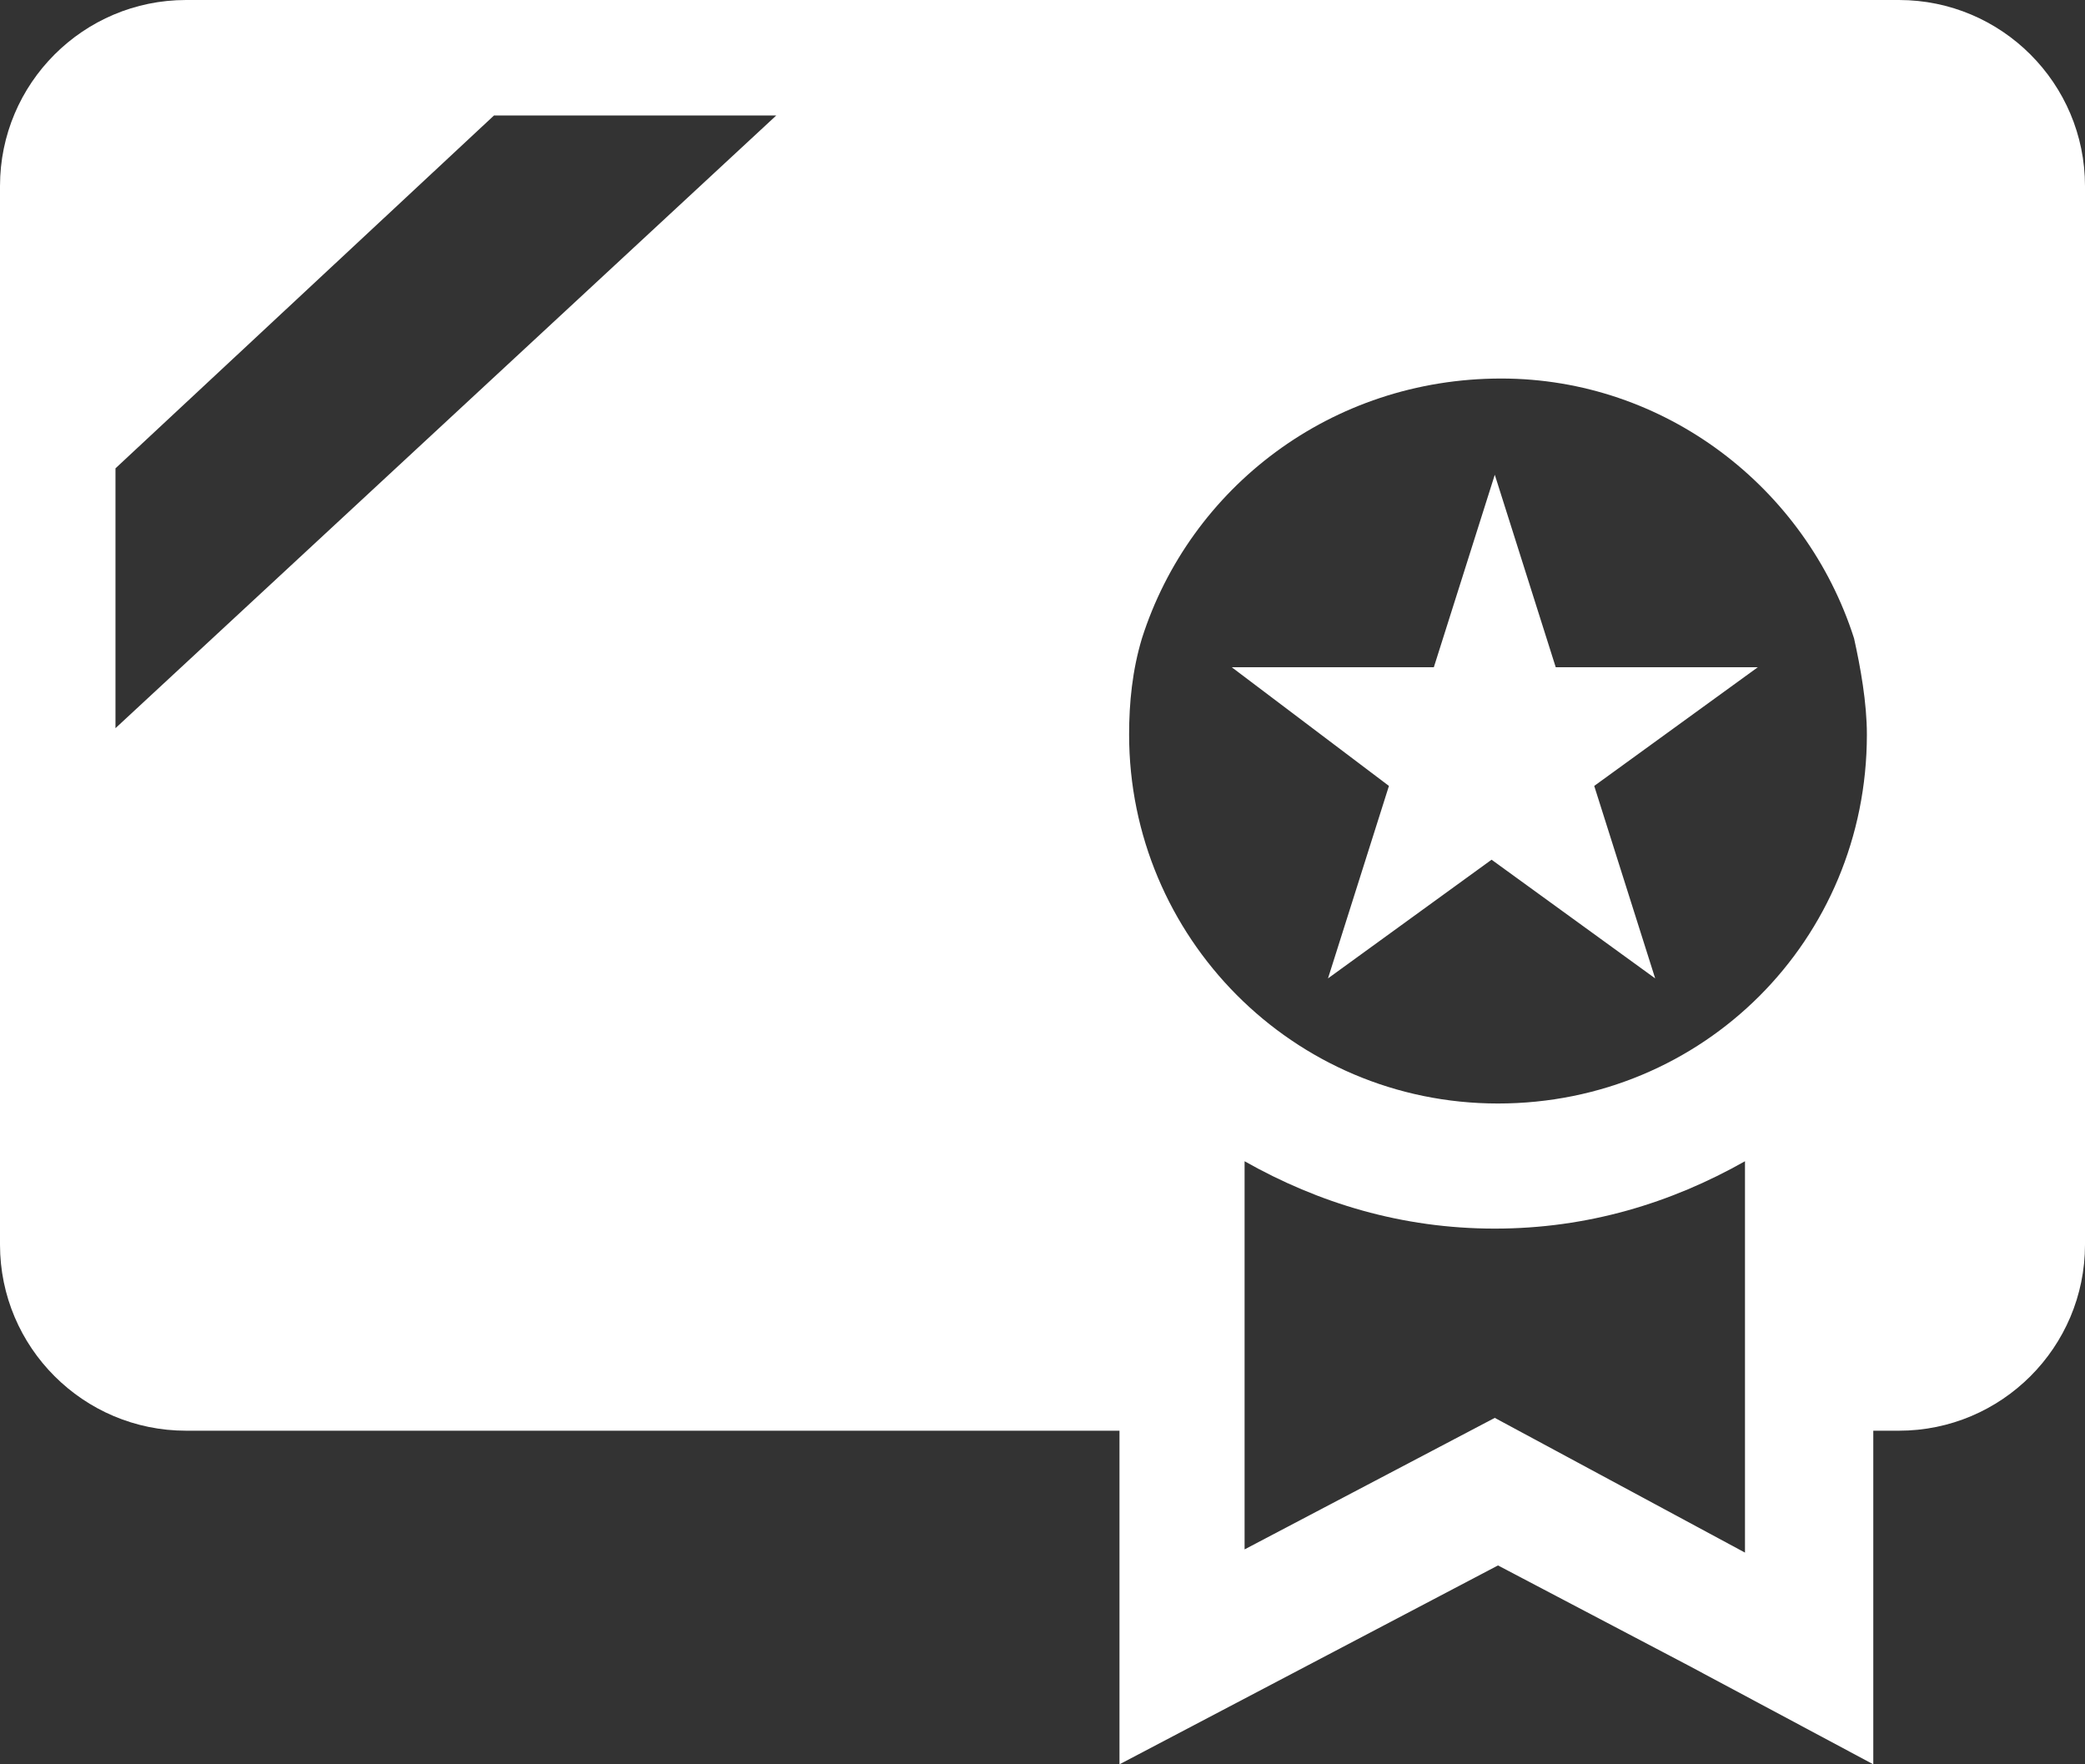 <?xml version="1.0" encoding="utf-8"?>
<!-- Generator: Adobe Illustrator 22.0.1, SVG Export Plug-In . SVG Version: 6.00 Build 0)  -->
<svg version="1.1" id="Layer_1" xmlns="http://www.w3.org/2000/svg" xmlns:xlink="http://www.w3.org/1999/xlink" x="0px" y="0px"
	 viewBox="0 0 65 55" style="enable-background:new 0 0 65 55;" xml:space="preserve">
<rect x="0" y="0" width="65" height="55" fill="#333333" stroke="none"/>
<style type="text/css">
	.st0{fill:#FFFFFF;}
</style>
<title>certificate outline</title>
<desc>Created with Sketch.</desc>
<g id="Home">
	<g id="Home---Desktop" transform="translate(-665, -1427)">
		<g id="_x34_-Panel" transform="translate(0, 1274)">
			<g id="Insurance" transform="translate(623, 153)">
				<g id="Homeowner_x27_s-Insurance">
					<path id="certificate-fill" class="st0" d="M96.4,48.4V36.2c-2.3,1.3-4.9,2.1-7.8,2.1s-5.5-0.8-7.8-2.1v3.4v8.7l7.8-4.1
						L96.4,48.4z M66.2,3.6h-8.8L45.6,14.6v8.1L66.2,3.6z M77.6,19.9c-0.3,1-0.4,2-0.4,3c0,6.3,5.1,11.5,11.5,11.5
						s11.5-5.1,11.5-11.5c0-1-0.2-2.1-0.4-3c-1.5-4.7-5.9-8.1-11-8.1C83.5,11.8,79.1,15.2,77.6,19.9L77.6,19.9z M107,5.8v33
						c0,3.2-2.6,5.8-5.8,5.8h-0.8v3.8V55l-5.8-3.1l-5.9-3.1l-5.9,3.1L76.9,55v-6.6v-3.8H47.8c-3.2,0-5.8-2.6-5.8-5.8v-33
						C42,2.6,44.6,0,47.8,0h53.4C104.4,0,107,2.6,107,5.8L107,5.8z M80.4,20.8h6.3l1.9-6l1.9,6h6.3l-5.1,3.7l1.9,6l-5.1-3.7
						l-5.1,3.7l1.9-6L80.4,20.8z"/>
				</g>
			</g>
		</g>
	</g>
</g>
</svg>

